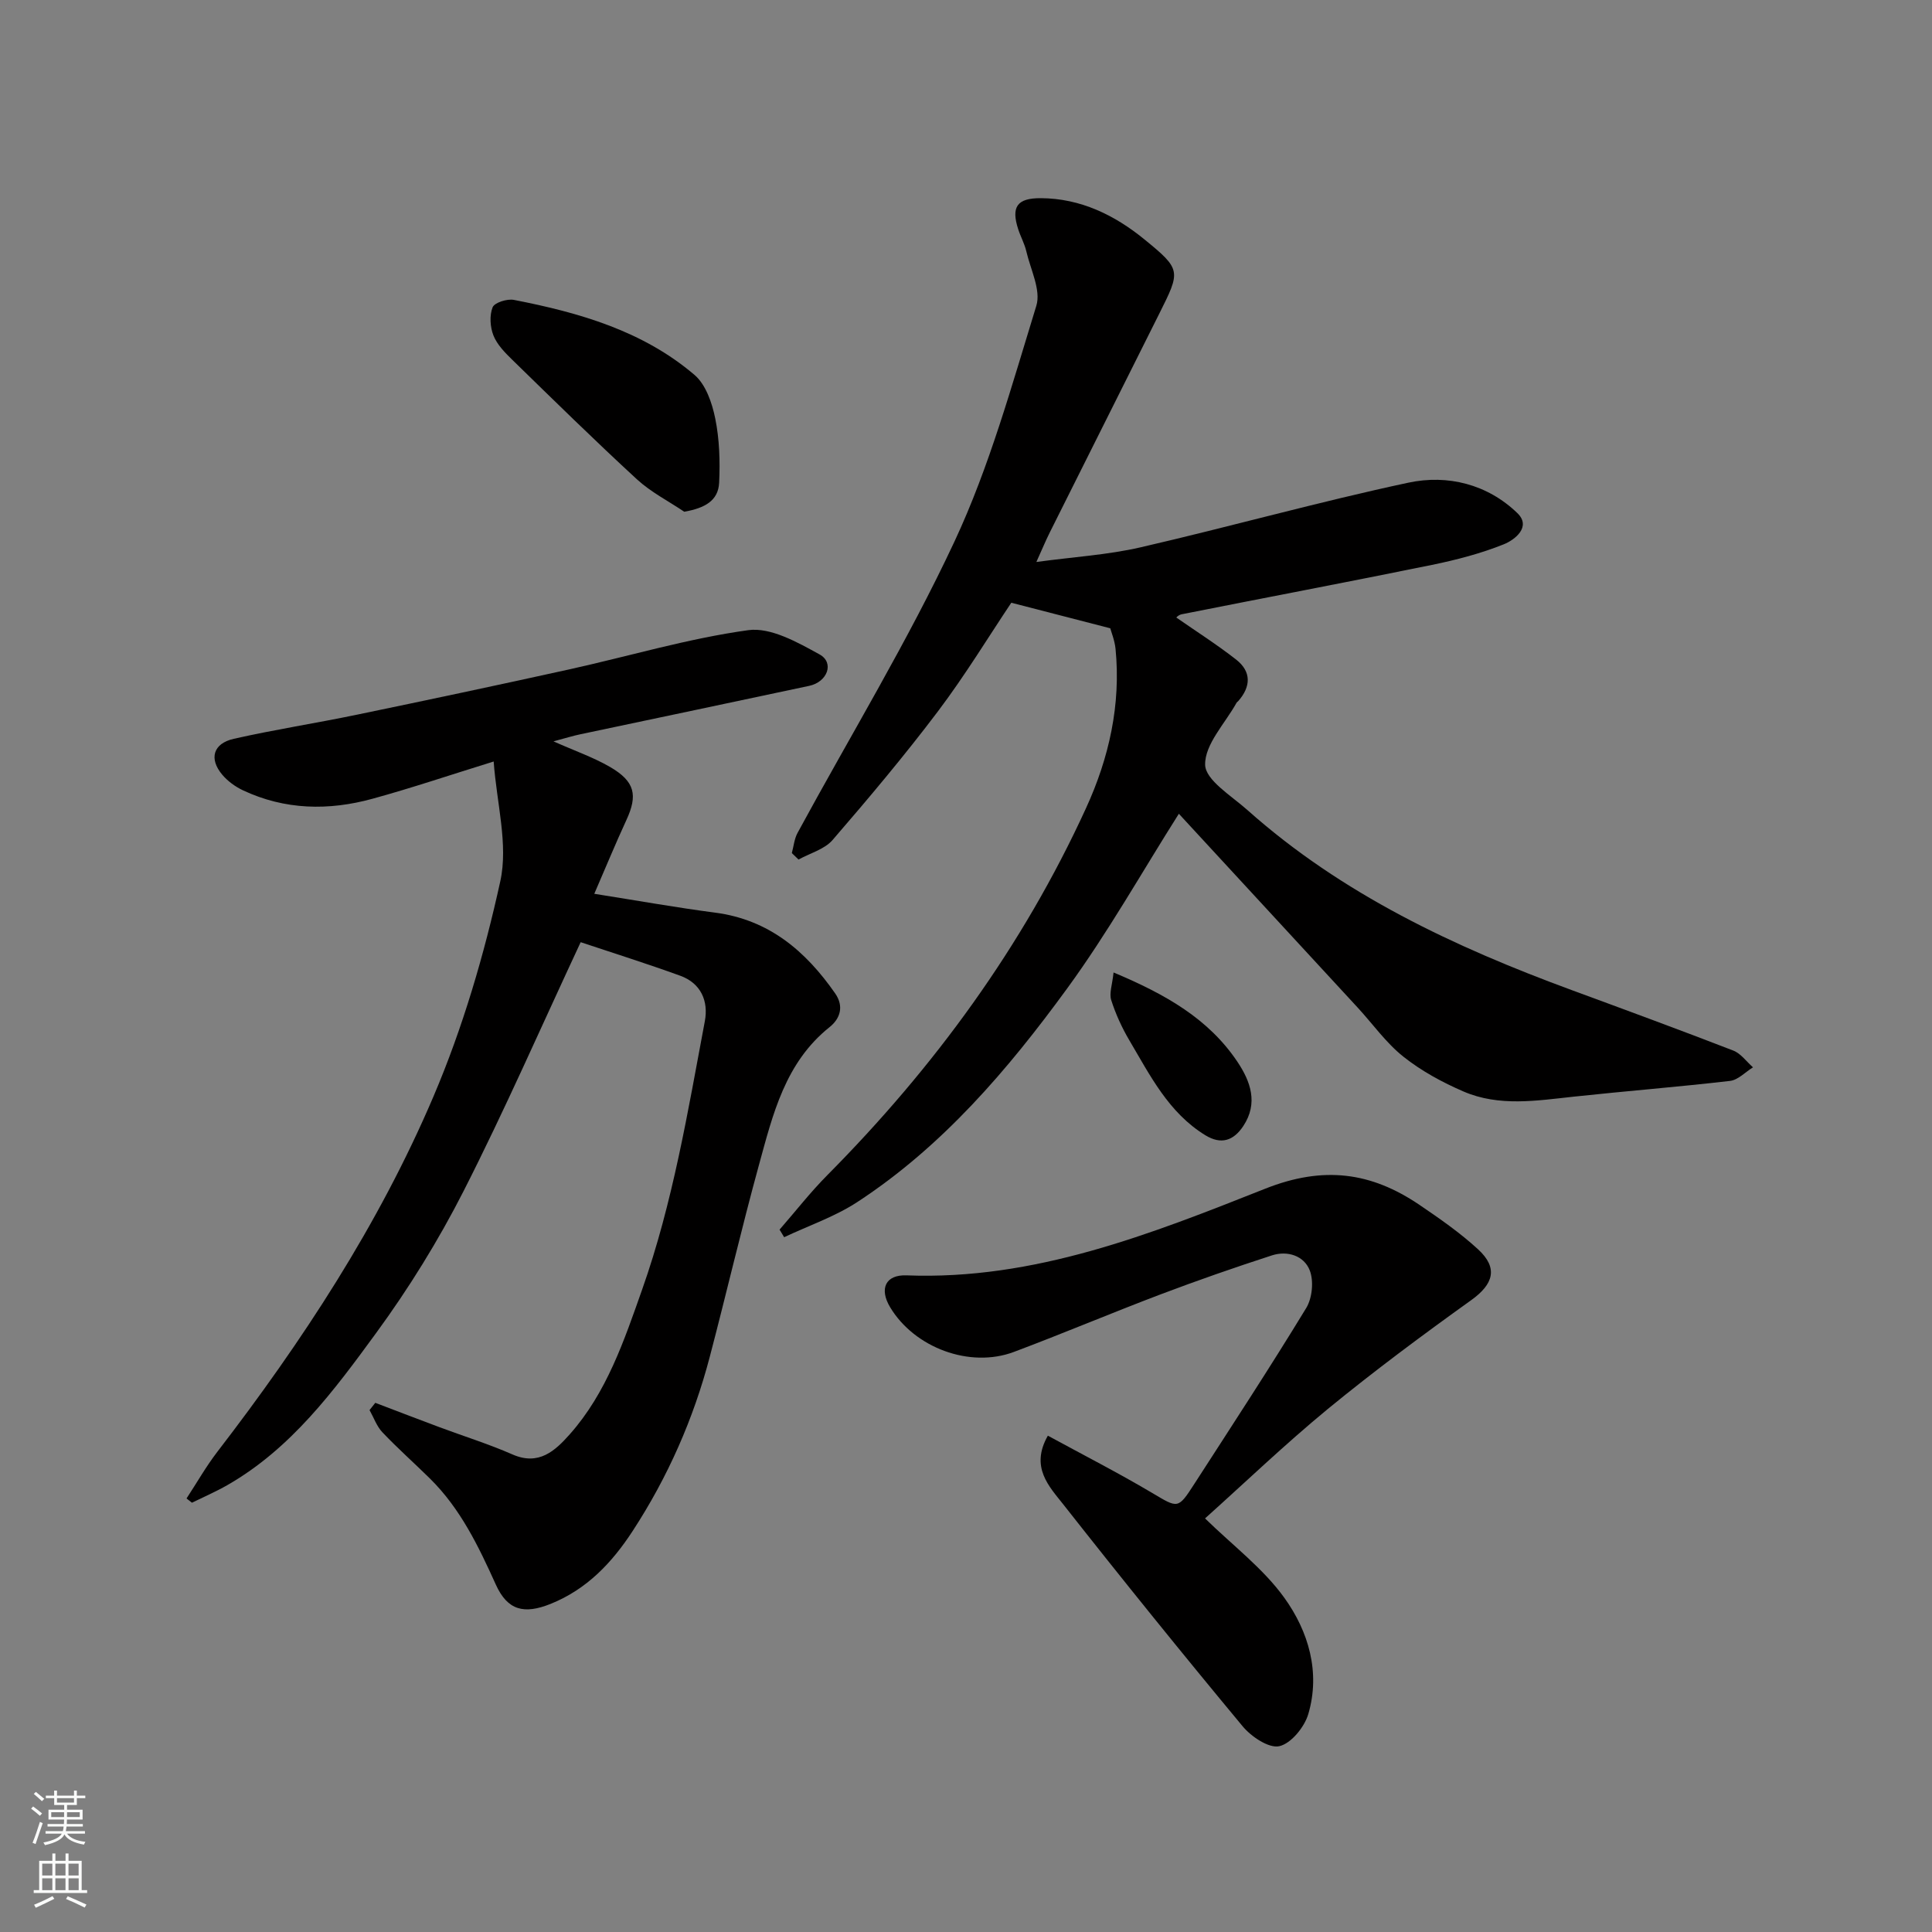 <svg enable-background="new 0 0 400 400" viewBox="0 0 400 400" xmlns="http://www.w3.org/2000/svg"><rect x="0" y="0" width="400" height="400" fill="#808080" stroke="none"/><g fill="#010000"><path d="m229.87 130.08c-7.08-1.83-13.49-3.48-20.49-5.29-4.66 6.96-9.55 15.01-15.2 22.5-6.91 9.15-14.31 17.95-21.81 26.63-1.67 1.93-4.66 2.72-7.04 4.04-.46-.45-.93-.89-1.39-1.34.38-1.4.51-2.93 1.18-4.17 10.9-20.1 22.85-39.7 32.51-60.37 7.25-15.52 11.86-32.32 16.93-48.77 1-3.24-1.2-7.51-2.07-11.27-.36-1.57-1.18-3.03-1.68-4.57-1.5-4.64-.25-6.47 4.69-6.44 8.21.04 15.27 3.5 21.41 8.51 7.71 6.29 7.54 6.53 3.08 15.45-7.54 15.09-15.1 30.16-22.64 45.24-.86 1.72-1.59 3.49-2.78 6.12 7.73-1.05 14.78-1.47 21.56-3.03 18.53-4.27 36.87-9.42 55.47-13.39 8.11-1.73 16.35.31 22.55 6.3 2.96 2.85-.53 5.54-2.78 6.45-4.78 1.92-9.85 3.24-14.92 4.28-17.24 3.52-34.54 6.79-51.8 10.22-.71.14-1.3.84-1.08.69 3.97 2.77 8.32 5.53 12.36 8.69 3.18 2.49 3.08 5.59.43 8.6-.11.12-.28.21-.35.35-2.37 4.27-6.58 8.59-6.5 12.82.06 3.18 5.45 6.44 8.74 9.37 19.61 17.47 42.89 28.36 67.24 37.32 11.14 4.1 22.29 8.2 33.37 12.49 1.57.61 2.73 2.29 4.08 3.47-1.58.97-3.08 2.61-4.75 2.81-10.76 1.25-21.57 2.1-32.35 3.26-7.69.83-15.45 2.11-22.82-1.06-4.4-1.9-8.75-4.26-12.48-7.23-3.57-2.84-6.3-6.73-9.43-10.13-12.39-13.44-24.79-26.87-37.04-40.15-7.57 11.94-14.67 24.59-23.17 36.23-12.25 16.79-25.77 32.64-43.42 44.17-4.64 3.03-10.07 4.88-15.13 7.27-.32-.52-.63-1.05-.95-1.57 3.28-3.76 6.36-7.72 9.87-11.26 22.14-22.32 40.45-47.34 53.57-75.98 4.77-10.4 7.26-21.43 6.12-33.01-.18-1.75-.87-3.42-1.09-4.25z"/><path d="m114.59 153.49c4.49 2 8.3 3.32 11.73 5.31 5.16 3.01 5.75 5.83 3.36 11-2.17 4.69-4.14 9.48-6.64 15.25 8.99 1.42 16.97 2.85 25 3.9 11.14 1.45 18.75 7.93 24.87 16.72 1.88 2.7 1.02 5.24-1.14 6.97-9.22 7.35-11.76 18.08-14.64 28.56-3.62 13.18-6.71 26.5-10.18 39.71-3.37 12.85-8.68 24.89-15.94 36.03-4.28 6.57-9.48 12.1-17.02 15.13-5.44 2.18-8.89 1.4-11.33-3.99-3.59-7.94-7.32-15.72-13.62-21.94-3.26-3.22-6.71-6.27-9.86-9.59-1.19-1.25-1.8-3.06-2.67-4.61.4-.5.79-1 1.19-1.5 4.45 1.69 8.9 3.41 13.36 5.07 5.02 1.87 10.15 3.47 15.05 5.62 5.45 2.39 8.83-.77 11.85-4.17 7.64-8.61 11.24-19.36 14.98-29.95 6.38-18.04 9.47-36.88 12.99-55.59.78-4.16-.81-7.85-5.08-9.4-6.98-2.53-14.06-4.76-20.63-6.95-8.23 17.63-15.74 34.82-24.23 51.51-5.22 10.25-11.35 20.16-18.14 29.44-8.7 11.9-17.57 23.9-30.8 31.47-2.36 1.35-4.87 2.43-7.31 3.63-.37-.29-.75-.59-1.12-.88 2.11-3.22 4.03-6.6 6.37-9.65 17.6-22.88 33.4-46.96 44.73-73.52 6.09-14.27 10.53-29.44 13.86-44.61 1.68-7.65-.76-16.21-1.37-24.8-8.95 2.77-16.95 5.48-25.08 7.71-9.08 2.5-18.15 2.34-26.84-1.75-1.59-.75-3.15-1.89-4.28-3.23-2.78-3.3-1.9-6.46 2.4-7.43 8.41-1.9 16.95-3.22 25.39-4.97 14.67-3.04 29.33-6.15 43.96-9.38 12.39-2.73 24.63-6.41 37.15-8.14 4.65-.64 10.21 2.51 14.77 5.02 3.11 1.71 1.65 5.7-2.15 6.51-15.76 3.37-31.54 6.67-47.31 10.01-1.6.33-3.15.82-5.63 1.48z"/><path d="m249.49 314.37c5.76 5.63 12.07 10.37 16.45 16.48 4.96 6.91 7.48 15.36 4.93 24.02-.79 2.7-3.57 6.12-6.01 6.66-2.17.48-5.82-1.98-7.61-4.15-12.57-15.13-24.93-30.43-37.09-45.89-2.93-3.72-6.93-7.72-3.21-14.25 7.27 3.96 14.5 7.66 21.48 11.79 5.51 3.26 5.41 3.52 8.9-1.89 7.78-12.06 15.65-24.07 23.11-36.33 1.25-2.06 1.59-5.58.73-7.79-1.17-3.02-4.59-4.15-7.82-3.11-7.71 2.5-15.38 5.17-22.97 8.04-10.2 3.86-20.25 8.12-30.46 11.95-9.13 3.43-20.6-.86-25.64-9.27-2.27-3.8-.96-6.74 3.4-6.58 26.45 1.03 50.49-8.52 74.26-17.94 12.08-4.79 21.94-3.44 31.95 3.35 4.19 2.84 8.39 5.77 12.1 9.17 4.26 3.9 3.21 7.25-1.39 10.55-10.1 7.24-20.09 14.66-29.7 22.54-8.9 7.33-17.23 15.32-25.41 22.65z"/><path d="m141.67 105.95c-3.29-2.21-6.91-4.06-9.8-6.71-8.78-8.08-17.3-16.45-25.84-24.78-1.51-1.47-3.12-3.12-3.87-5.01-.69-1.74-.84-4.14-.17-5.83.4-.98 3.02-1.8 4.41-1.53 13.51 2.63 26.69 6.4 37.4 15.54 2.33 1.99 3.63 5.8 4.28 9 .88 4.32 1.02 8.88.81 13.31-.18 3.72-2.94 5.25-7.22 6.01z"/><path d="m230.55 201.34c10.85 4.55 19.7 9.62 25.65 18.5 2.69 4.02 4.35 8.54 1.22 13.28-2.01 3.04-4.57 3.93-7.85 1.93-7.62-4.66-11.45-12.39-15.76-19.68-1.54-2.61-2.83-5.44-3.75-8.33-.44-1.41.23-3.16.49-5.7z"/></g><path d="m6.44 374.46.42-.45c.65.47 1.27.95 1.85 1.44l-.45.49c-.65-.56-1.25-1.06-1.82-1.48m.93 7.33-.63-.26c.55-1.36 1.05-2.8 1.52-4.33.19.1.38.19.59.27-.46 1.29-.95 2.73-1.48 4.32m-.38-10.38.44-.42c.43.34 1.01.82 1.74 1.44l-.49.49c-.53-.51-1.09-1.01-1.69-1.51m2.5.35h1.72v-1.04h.59v1.04h3.52v-1.04h.59v1.04h1.75v.53h-1.75v1.42h-2.03v.97h3.22v2.03h-3.24c0 .35-.01.66-.03.93h3.32v.53h-3.37c-.03.27-.08.58-.15.94h3.96v.53h-3.71c.67.92 1.93 1.48 3.79 1.68-.13.24-.23.44-.29.59-2.13-.38-3.48-1.08-4.04-2.12-.43.97-1.77 1.72-4.03 2.23-.09-.19-.2-.37-.33-.55 2.1-.42 3.37-1.03 3.81-1.83h-3.36v-.53h3.58c.08-.29.13-.61.16-.94h-3.33v-.53h3.39c.02-.27.04-.58.04-.93h-3.23v-2.03h3.25v-.97h-2.07v-1.42h-1.73zm1.12 3.44v1h2.65c.01-.3.02-.44.01-.4v-.25-.35zm1.19-2h3.52v-.91h-3.52zm4.71 2h-2.63v.59c0 .15-.01.28-.01.4h2.64z" fill="#fafbfa"/><path d="m13.56 383.74h.63v1.52h2.72v6.07h1.13v.6h-11.06v-.6h1.13v-6.07h2.73v-1.52h.63v1.52h2.1v-1.52zm-2.69 8.83.38.56c-1.24.63-2.53 1.25-3.85 1.85-.1-.21-.21-.42-.34-.63 1.36-.55 2.63-1.15 3.81-1.78m-2.13-4.27h2.1v-2.45h-2.1zm0 3.04h2.1v-2.46h-2.1zm2.72-3.04h2.1v-2.45h-2.1zm0 3.04h2.1v-2.46h-2.1zm6.07 3.6c-1.41-.71-2.7-1.3-3.86-1.78l.35-.56c1.45.62 2.75 1.19 3.88 1.72zm-1.25-9.09h-2.1v2.45h2.1zm-2.09 5.49h2.1v-2.46h-2.1z" fill="#fafbfa"/></svg>